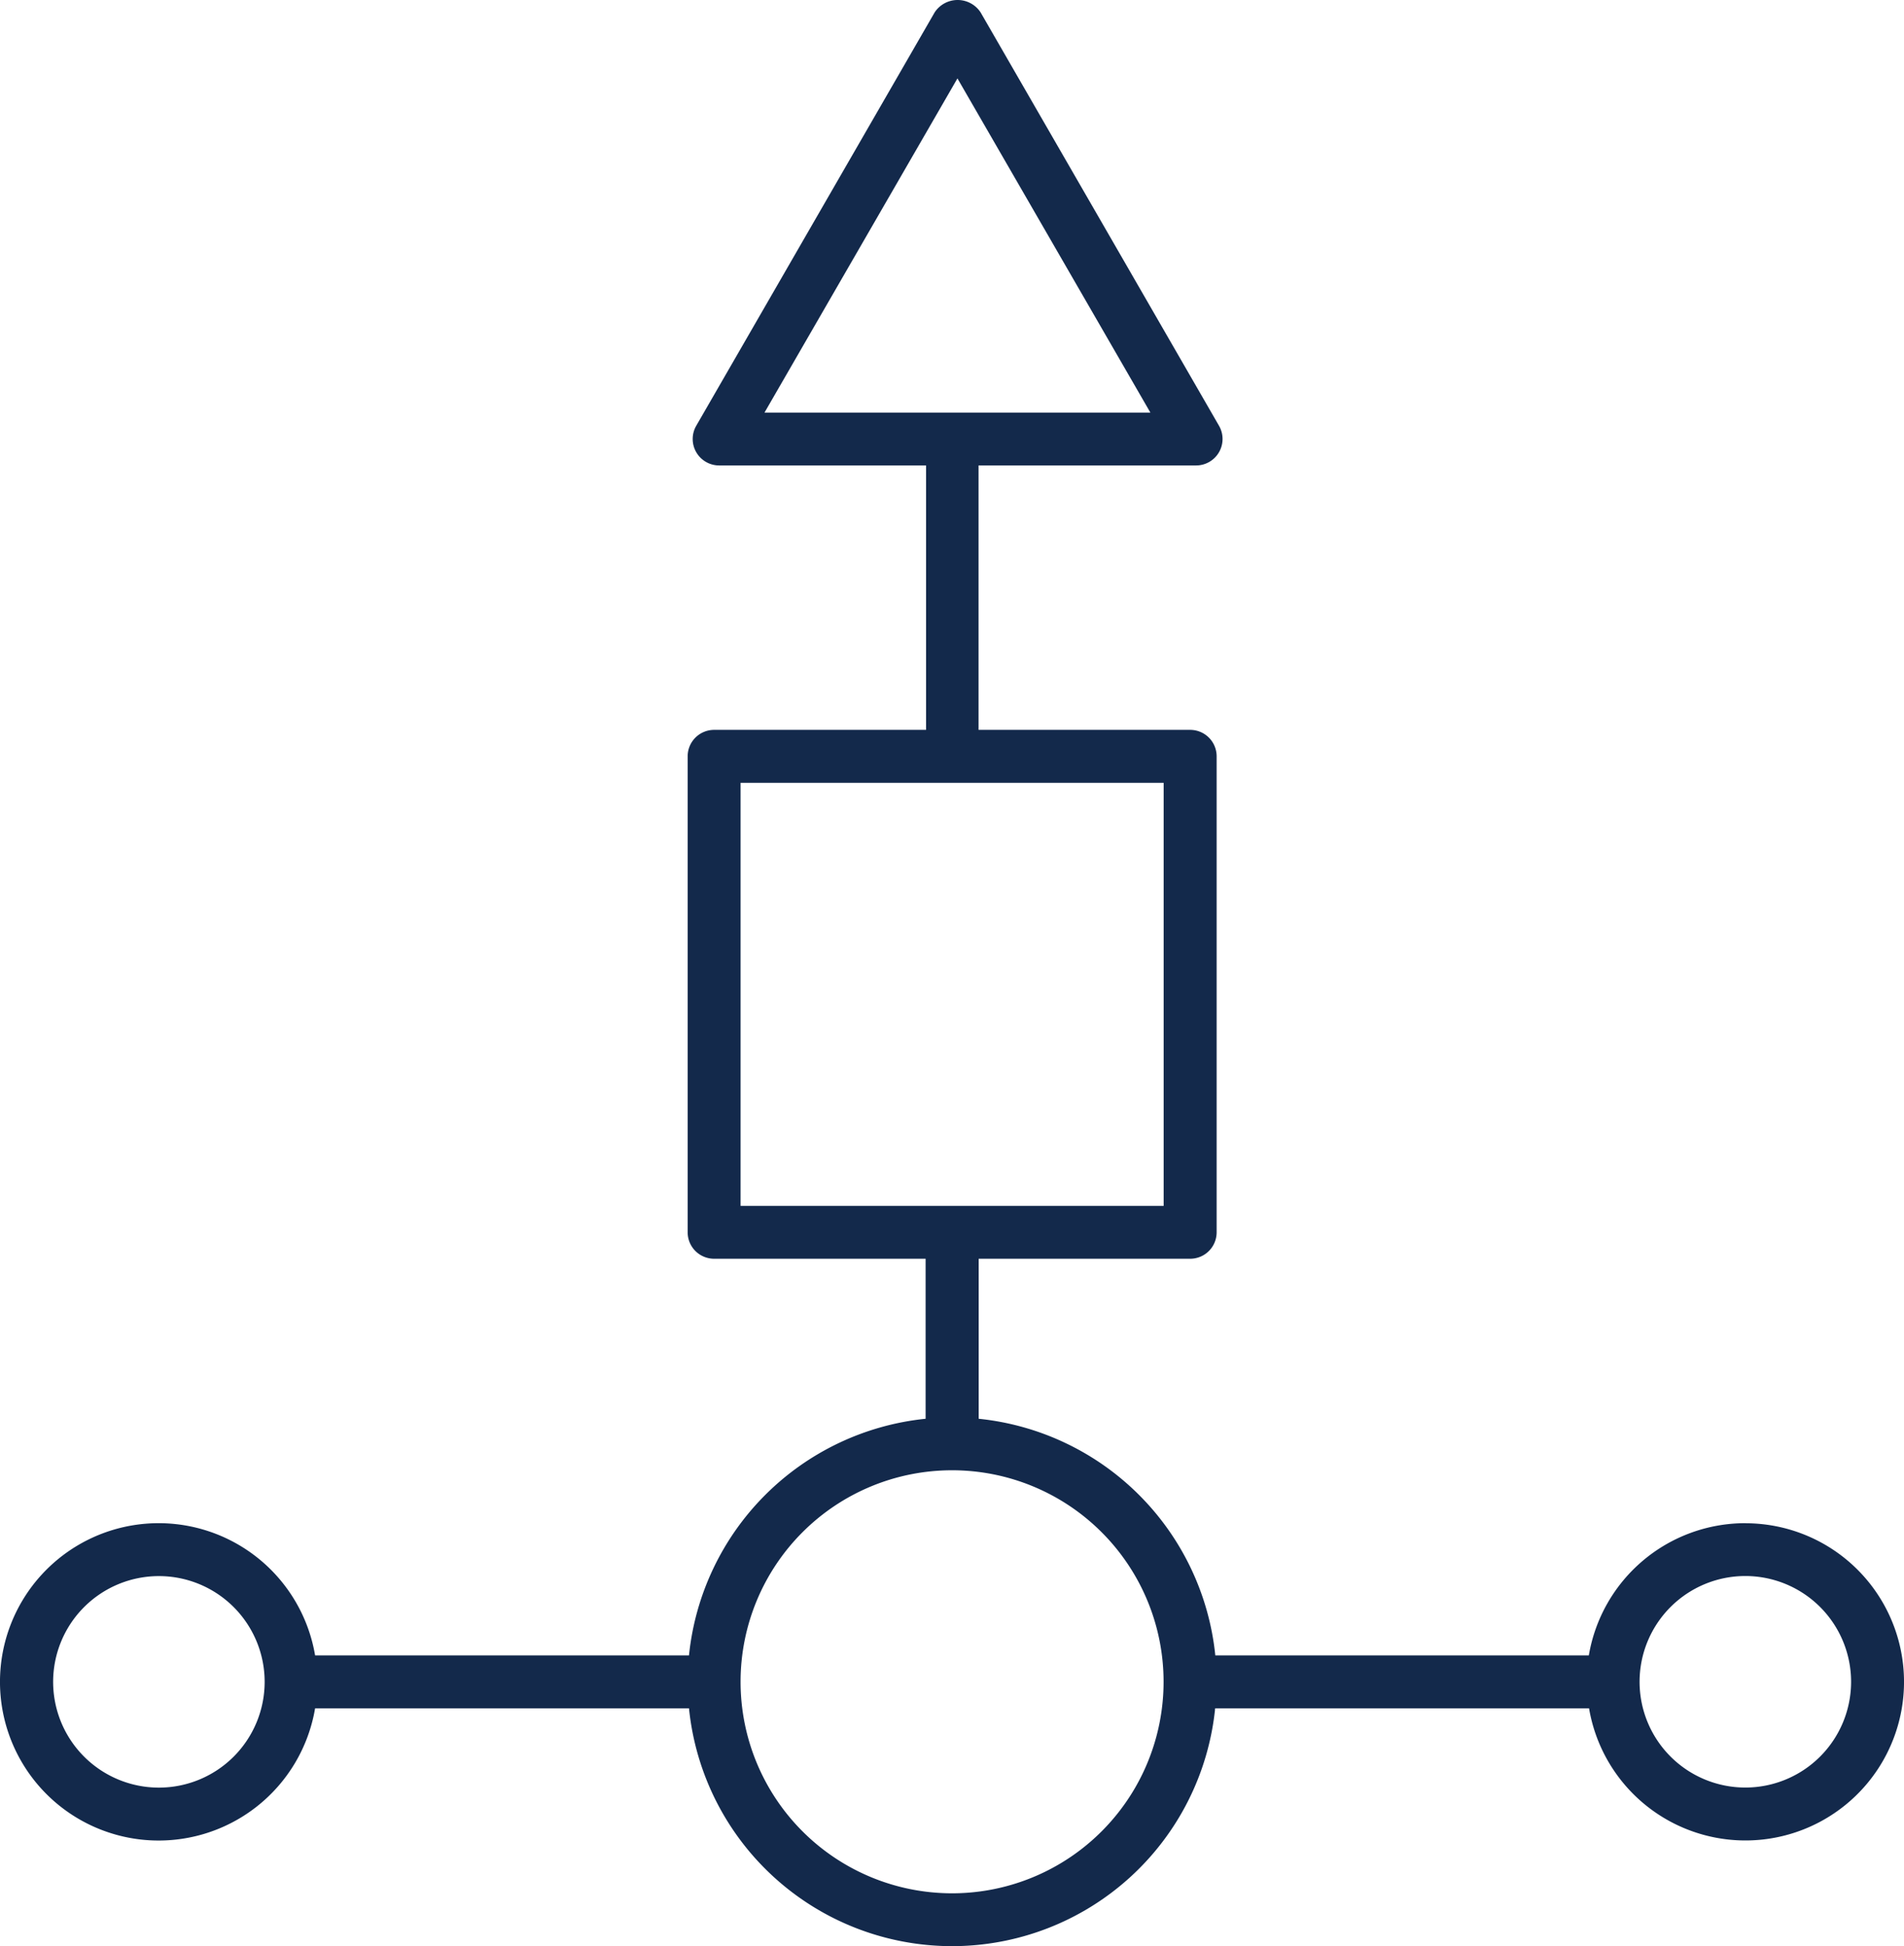 <svg xmlns="http://www.w3.org/2000/svg" width="25.548" height="26.112" viewBox="0 0 25.548 26.112"><path id="Path_20" data-name="Path 20" d="M37.412,33.834a2.13,2.13,0,0,0-2.1,1.774H30.3a3.554,3.554,0,0,0-3.175-3.175V30.286h2.838a.355.355,0,0,0,.355-.355V23.545a.355.355,0,0,0-.355-.355h-2.84V19.642h2.92a.355.355,0,0,0,.307-.532l-3.2-5.548a.369.369,0,0,0-.615,0l-3.2,5.548a.355.355,0,0,0,.307.532h2.777V23.19H23.575a.355.355,0,0,0-.355.355v6.386a.355.355,0,0,0,.355.355h2.838v2.147a3.554,3.554,0,0,0-3.175,3.175H18.221a2.129,2.129,0,1,0,0,.71h5.017a3.548,3.548,0,0,0,7.06,0h5.017a2.128,2.128,0,1,0,2.1-2.483ZM26.84,14.449l2.589,4.484H24.251ZM23.93,23.9h5.677v5.677H23.93ZM16.125,37.382a1.419,1.419,0,1,1,1.419-1.419A1.419,1.419,0,0,1,16.125,37.382ZM26.768,38.8a2.838,2.838,0,1,1,2.838-2.838A2.838,2.838,0,0,1,26.768,38.8Zm10.644-1.419a1.419,1.419,0,1,1,1.419-1.419,1.419,1.419,0,0,1-1.419,1.419Z" transform="translate(-13.993 -13.397)" fill="#13294b"></path></svg>